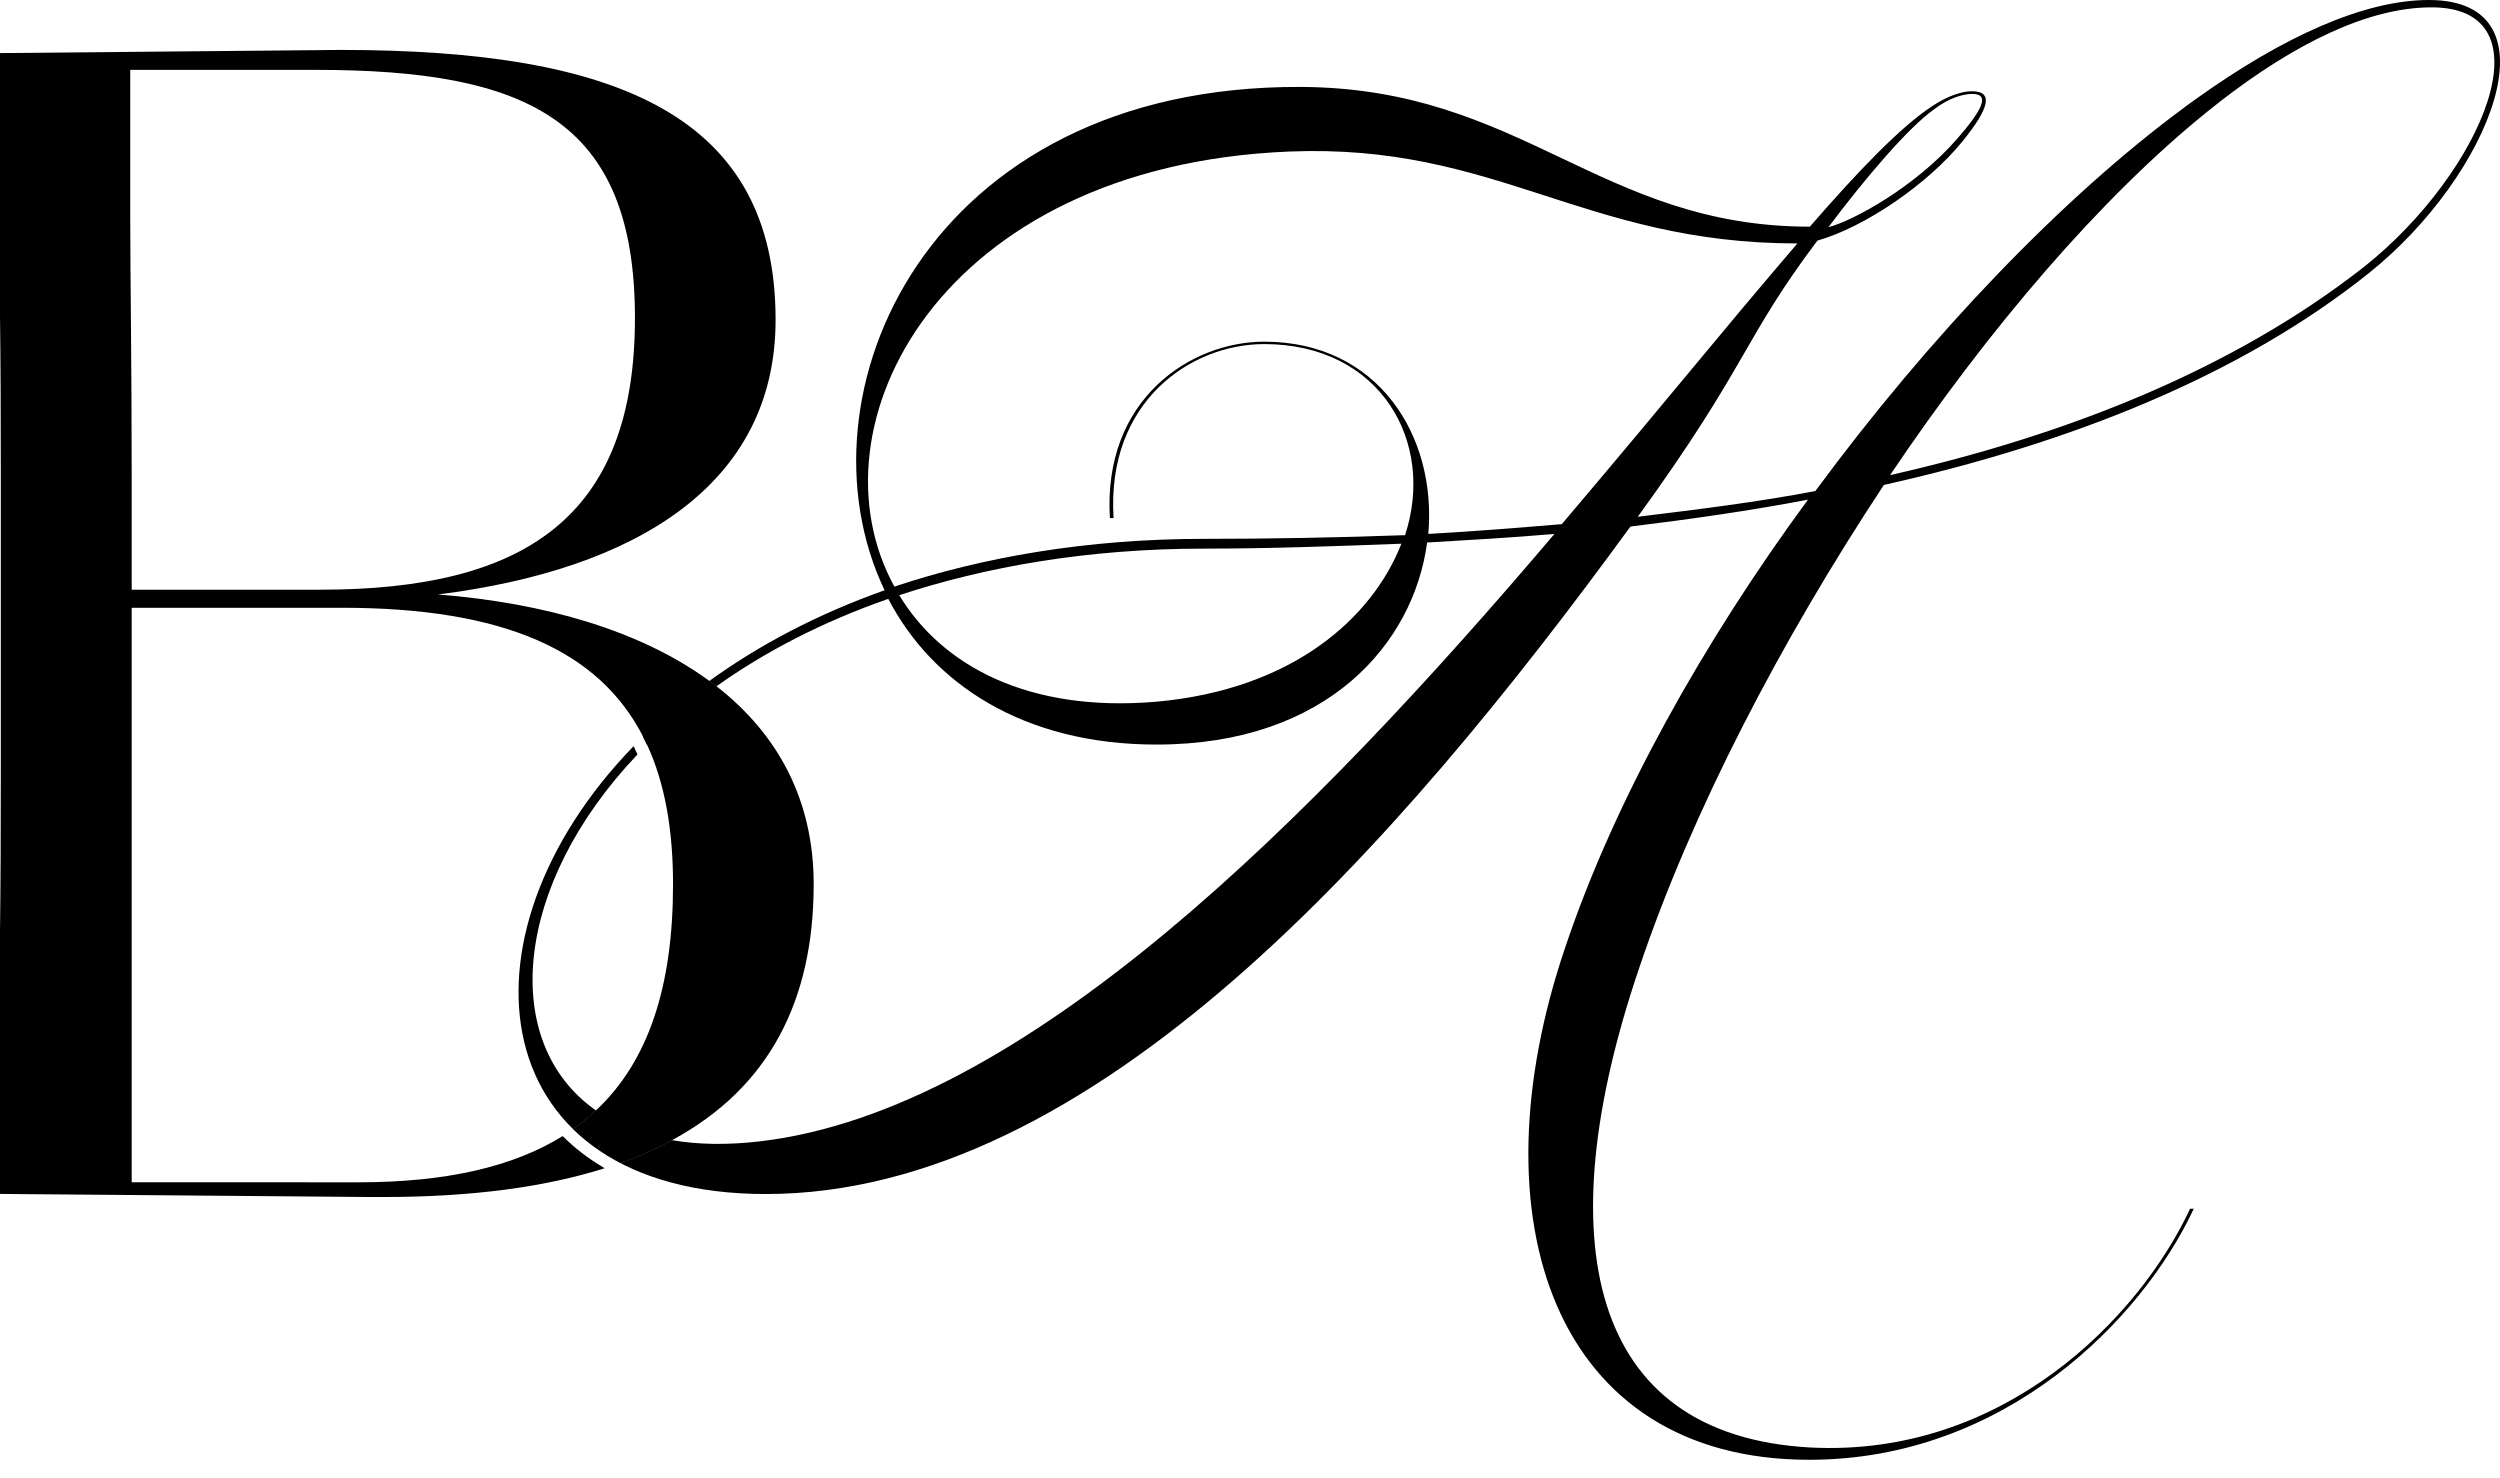 <svg xmlns="http://www.w3.org/2000/svg" width="93" height="55" viewBox="0 0 93 55" fill="none"><path d="M24.07 27.705C24.828 26.947 25.69 26.217 26.652 25.53C26.567 25.463 26.479 25.396 26.388 25.331C25.479 25.985 24.659 26.678 23.921 27.401C23.921 27.401 23.92 27.403 23.917 27.406C23.968 27.506 24.019 27.603 24.067 27.707H24.07V27.705ZM21.325 42.003C21.821 42.487 22.41 42.909 23.089 43.262C23.78 43.014 24.417 42.733 25.002 42.415C23.875 42.228 22.931 41.845 22.171 41.309C21.909 41.56 21.626 41.789 21.325 42.003Z" fill="black"></path><path d="M90.355 0C87.93 0 84.912 1.375 81.68 3.689C81.68 3.691 81.677 3.691 81.677 3.691C81.448 3.849 81.242 4.009 81.242 4.009C76.7 7.361 71.78 12.505 67.531 18.267C65.388 18.677 63.158 18.951 60.925 19.224C65.024 13.574 64.829 12.642 67.607 8.951C69.367 8.451 71.706 6.856 72.993 5.272C74.073 3.944 74.122 3.394 73.347 3.394C72.983 3.394 72.436 3.575 71.889 3.941C70.704 4.716 69.151 6.336 67.326 8.432C59.518 8.432 56.62 3.274 48.397 3.234C34.456 3.167 29.444 14.715 32.907 21.958C30.392 22.85 28.215 24.009 26.388 25.331C26.479 25.396 26.567 25.463 26.652 25.53C28.433 24.262 30.564 23.142 33.044 22.278C34.683 25.421 38.054 27.698 43.02 27.698C49.398 27.698 52.588 23.917 53.089 20.182C54.638 20.089 56.277 19.999 57.826 19.862C48.851 30.431 38.101 41.321 28.259 42.459C27.042 42.601 25.957 42.578 25.002 42.415C24.417 42.733 23.78 43.013 23.089 43.261C22.41 42.909 21.821 42.487 21.325 42.002C21.626 41.789 21.909 41.56 22.171 41.309C18.584 38.803 19.078 32.944 23.713 28.067C23.669 27.962 23.62 27.858 23.571 27.756C16.651 34.894 18 44.418 28.488 44.418C40.651 44.418 51.949 31.526 60.652 19.588C62.884 19.315 65.117 18.997 67.257 18.587C63.339 23.917 60.058 29.794 58.236 35.214C54.775 45.373 57.826 54.304 67.303 54.304C74.592 54.304 79.695 49.064 81.608 44.965H81.471C79.558 49.064 74.502 54.214 67.347 53.847C59.057 53.393 57.554 46.104 60.969 36.035C62.928 30.204 66.255 23.826 70.081 18.04C77.006 16.491 83.34 13.985 88.123 10.159C92.632 6.559 95.275 0 90.355 0ZM71.935 4.076C72.527 3.621 73.055 3.494 73.373 3.494C74.057 3.494 73.714 4.122 72.8 5.17C71.247 6.953 68.938 8.214 68.017 8.451C69.385 6.628 70.978 4.76 71.935 4.076ZM43.02 26.103C38.282 26.513 35.047 24.781 33.452 22.141C36.642 21.093 40.424 20.409 44.796 20.409C47.212 20.409 49.672 20.319 52.132 20.226C51.04 23.006 48.077 25.648 43.02 26.103ZM58.099 19.498C56.46 19.635 54.775 19.771 53.133 19.862C53.453 16.217 51.267 12.71 47.029 12.71C44.295 12.71 41.017 14.852 41.288 19.271H41.425C41.152 14.942 44.295 12.8 47.029 12.8C51.353 12.8 53.407 16.444 52.268 19.908C49.762 19.999 47.212 20.045 44.796 20.045C40.424 20.045 36.552 20.729 33.271 21.821C29.991 15.853 34.945 6.179 47.942 5.638C55.667 5.318 58.904 9.056 66.863 9.056C63.629 12.837 62.655 14.121 58.099 19.498ZM87.939 9.93C83.11 13.711 76.962 16.171 70.31 17.675C73.999 12.195 78.174 7.324 82.132 4.138C82.426 3.902 82.565 3.795 82.565 3.795H82.561L82.565 3.793C85.391 1.6 88.09 0.292 90.401 0.274C94.957 0.227 92.361 6.422 87.939 9.93Z" fill="black"></path><path d="M26.652 25.53C26.567 25.463 26.479 25.396 26.388 25.331C23.868 23.483 20.311 22.43 16.289 22.115C23.62 21.195 28.852 18.056 28.852 11.898C28.852 4.321 23.003 1.857 12.661 1.857C12.556 1.857 12.387 1.859 12.169 1.862L0 1.975V11.74C0.023 13.433 0.03 15.436 0.03 17.803V28.586C0.03 30.953 0.023 32.956 0 34.648V44.414L13.792 44.529C14.001 44.529 14.163 44.529 14.256 44.529C17.546 44.529 20.274 44.161 22.495 43.458C21.909 43.118 21.385 42.717 20.931 42.262C19.083 43.41 16.577 43.982 13.335 43.982L4.899 43.98V22.609H12.719C18.763 22.609 22.289 24.213 23.921 27.399C23.975 27.498 24.023 27.601 24.07 27.703C24.733 29.133 25.037 30.865 25.037 32.896C25.037 36.675 24.132 39.471 22.171 41.307C21.909 41.557 21.626 41.787 21.325 42C21.821 42.485 22.41 42.907 23.089 43.259C23.78 43.011 24.417 42.73 25.002 42.413C28.632 40.454 30.269 37.194 30.269 32.896C30.269 29.727 28.913 27.288 26.652 25.528M11.919 21.937H4.899V17.803C4.899 13.41 4.845 10.287 4.845 8.061V2.599H11.733C19.614 2.599 23.62 4.447 23.62 11.831C23.62 19.215 19.553 21.937 11.919 21.937Z" fill="black"></path></svg>